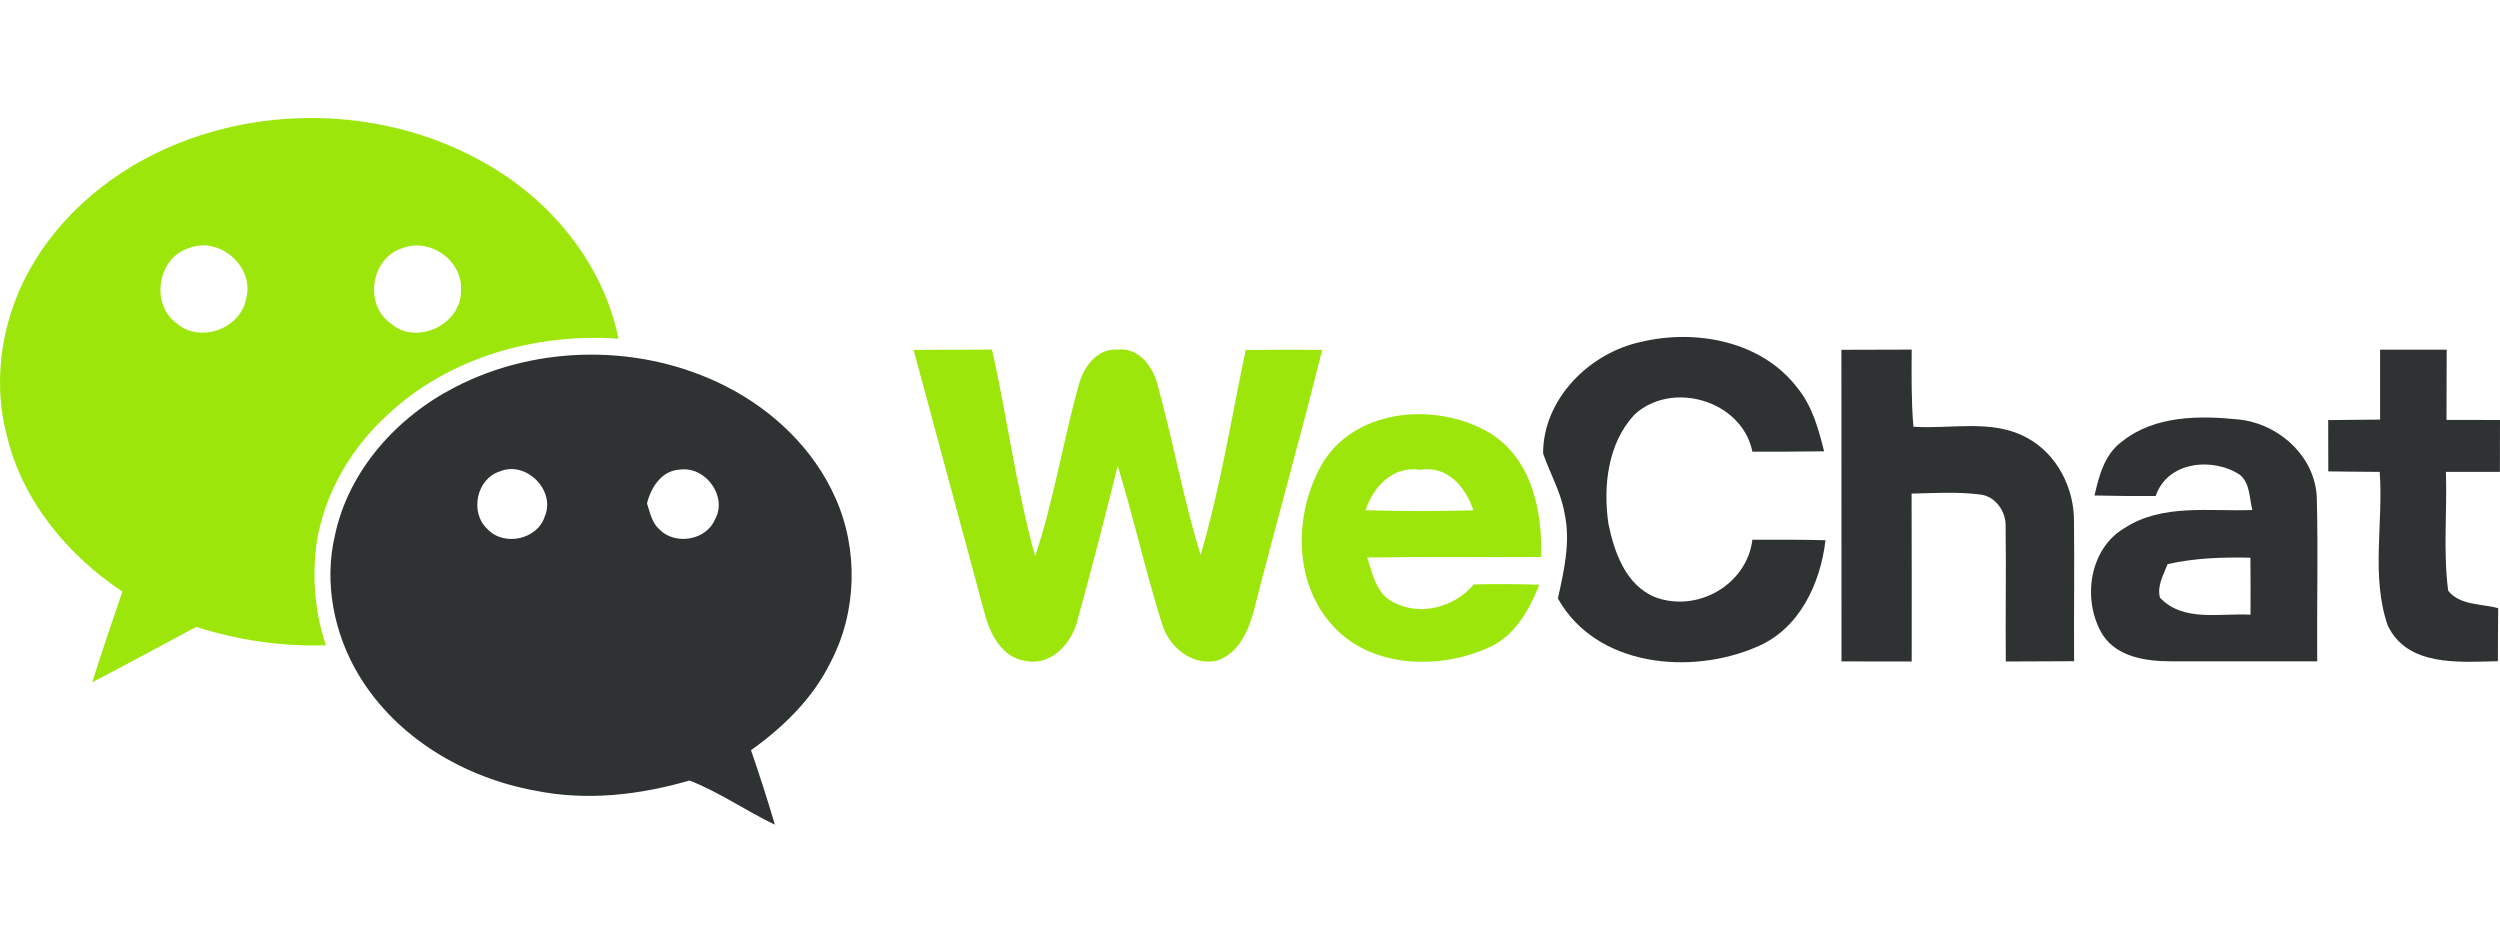 <?xml version="1.0" encoding="UTF-8"?> <svg xmlns="http://www.w3.org/2000/svg" viewBox="0 0 2500 942.6" xml:space="preserve"> <style> .st0{display:none}.st1{display:inline}.st7{fill:#fff}.st10{fill:#2e3233}.st11{fill:#9de60b} </style> <g id="wechat"> <path class="st10" d="M1641.1 341.9c54.3-13.1 120.4-.9 155.9 45.5 15.1 18.2 21.5 41.4 27.1 63.9-23.9.4-47.8.4-71.7.4-10.4-51.4-80.9-71.9-118.3-36.7-26.4 28.7-31.1 71.4-25.7 108.6 5.8 28.6 17.4 61.7 46.8 73.6 42 15.7 91.6-12.3 97.2-57.5 24.3 0 48.7-.1 73.1.5-5.1 43.5-26.1 88.8-68.6 106.6-66.1 28.7-160.7 20.1-199-48.3 6.1-27.9 12.9-56.9 6.6-85.4-3.6-21.1-14.5-39.6-21.4-59.6-.1-54.6 46.6-100.8 98-111.6z"></path> <path class="st11" d="M913.6 349.9c26.1-.2 52.3-.2 78.4-.3 15.5 68.6 24.2 138.7 43.1 206.5 19-56.2 27.8-115.2 44-172.3 4.8-17.3 18.3-35.5 38.2-34.2 21.5-2.6 36.1 17.4 40.5 36.1 15.5 56.1 25.6 113.6 42.8 169.3 19.8-67.2 30.6-136.5 45.1-205 25.5-.3 51-.3 76.5-.1-21.4 86-45.5 171.2-67.4 257.1-5.4 21.4-14.8 45.8-37.7 53.6-25.9 5.9-49.4-14.7-55.7-38.7-16.1-51.5-27.8-104.4-43.7-156.1-12.8 51.4-25.9 102.6-40 153.6-5.3 22.8-25.3 46.2-51 41.7-24.8-2.8-37-27.4-42.4-48.9-23.4-87.5-47.3-174.9-70.7-262.3z"></path> <path class="st10" d="M1841.4 349.8c23.4-.1 46.9-.1 70.3-.2-.2 25.8-.4 51.5 1.7 77.1 37.7 2.6 79-8 113.6 11.1 29.9 16.1 47.2 50 47 83.5.5 46.6-.2 93.2.1 139.9-22.8.2-45.5.2-68.3.3-.5-44.8.5-89.5-.2-134.3.9-15.2-9.9-31-25.5-32.7-22.7-2.9-45.7-1.4-68.5-.9.2 55.9.1 111.9.1 167.9-23.4-.1-46.8-.1-70.2-.1-.1-103.9 0-207.7-.1-311.6zm538.7-.1h66.6c-.1 23.4-.1 46.7-.2 70.2 17.8 0 35.6 0 53.5.1-.1 17.3-.1 34.6-.1 51.9h-54c1.4 39.6-2.9 79.6 2.3 118.9 12 14.8 33.1 12.7 50 17.4-.2 17.7-.3 35.3-.3 53-38.3.8-90.5 5.8-110.2-35.8-16.9-49-4.2-102.7-8-153.5-17.1-.2-34.2-.2-51.4-.5 0-17.1-.1-34.2-.1-51.3 17.3-.2 34.6-.4 51.9-.5v-69.9z"></path> <path class="st11" d="M1541.2 557c1.2-44.8-8.7-95.3-48.3-122.1-51.8-33-134.8-28.5-169.7 27.2-29.2 49.1-30.8 118.6 8.8 162.8 37.9 42.8 105 45.1 154.6 23.6 27.4-11.1 42.4-37.7 52.7-63.8-21.8-.7-43.6-.8-65.5-.3-19.3 22.9-53.4 32.2-80.5 17.8-17.2-8.3-20.7-28.5-26.1-44.7 58.1-.9 116.1-.1 174-.5zm-175.6-46.8c7.8-23.9 27.5-44.7 54.9-40.4 27-4.4 45.3 17.4 52.9 40.5-36 1-71.9 1-107.8-.1z"></path> <path class="st10" d="M2316.8 497.9c-1.4-41.4-38-74.2-77.9-78.4-39.6-4.1-84.3-4.1-117 22.1-17.3 12.6-22.9 34.2-27.4 53.9 20.4.5 40.8.6 61.2.5 11.6-34.7 57-39.1 84.2-21.2 10.3 8.6 9.4 23.2 12.4 35.2-42.7 1.7-89.7-6.6-127.7 18-36.1 21.2-42.7 73.3-21.7 107.2 14.7 22 43.4 26.1 67.9 26.1 48.8.2 97.6-.1 146.4 0-.4-54.5 1-109-.4-163.4zM2160 597.7c-3.2-12 3.6-22.9 7.6-33.6 27.1-6.1 55-7 82.8-6.4.2 19 .2 38 .1 57-30.2-1.8-67.2 7.7-90.5-17z"></path> <path class="st11" d="M483.2 162.1c-88.5-49.8-198.8-57.4-294.1-22.9-62.6 22.5-119.2 64.4-154.2 121.5C3.2 312-8.7 376.2 6.7 435 22 500.3 67.3 555 122.4 591.6c-10.4 30.2-20.6 60.3-30.2 90.7 34.9-18.1 69.3-37 104-55.4 41.9 13.4 85.9 19.8 129.8 18.4-11.5-33.6-14.2-69.8-9-104.8 8.3-48.6 34.6-93.1 71-126.1 61.2-57.3 148-81.5 230.5-75.7C603.1 263 550 199 483.2 162.1zM246 299.4c-6.2 29.7-45.9 44-69.1 24.1-26.9-19-19.4-66.1 12.3-75.5 30.9-12 66.1 19.4 56.8 51.4zm215-8.6c.3 34.1-45.2 55.4-70.8 32.2-26.5-19-19-65.2 12.1-74.8 27.9-10.9 60.8 12.6 58.7 42.6z"></path> <path class="st10" d="M835.4 497.9C813.8 449 773 410.2 725.7 386.2c-83.5-42.4-187.5-42.1-270.7 1-57.9 29.7-106.2 83-120 147.8-11.3 47.7-1.1 99 24.1 140.6 37.7 62.4 105.7 102.3 176.4 115.1 51.2 10.4 104.2 4.3 154-10.2 29.8 11.6 56.5 30.4 85.4 44.2-7.4-25-15.4-49.9-23.9-74.5 32.4-23.1 61.9-51.8 79.6-88 26.4-50.3 28-112.6 4.8-164.3zm-290.7 18.7c-7.3 23.1-41.1 30.1-57.3 12.4-17.9-16.3-11-50.3 12.5-57.6 26.2-11 56.2 19.1 44.8 45.2zm170.1 3.2c-8.9 20.8-40.1 25.6-55.5 9.5-7.5-6.7-9.3-16.9-12.3-25.9 4-16.2 14.8-33.1 33.2-33.8 25.6-3.5 47.9 27.4 34.6 50.2z"></path> </g></svg> 